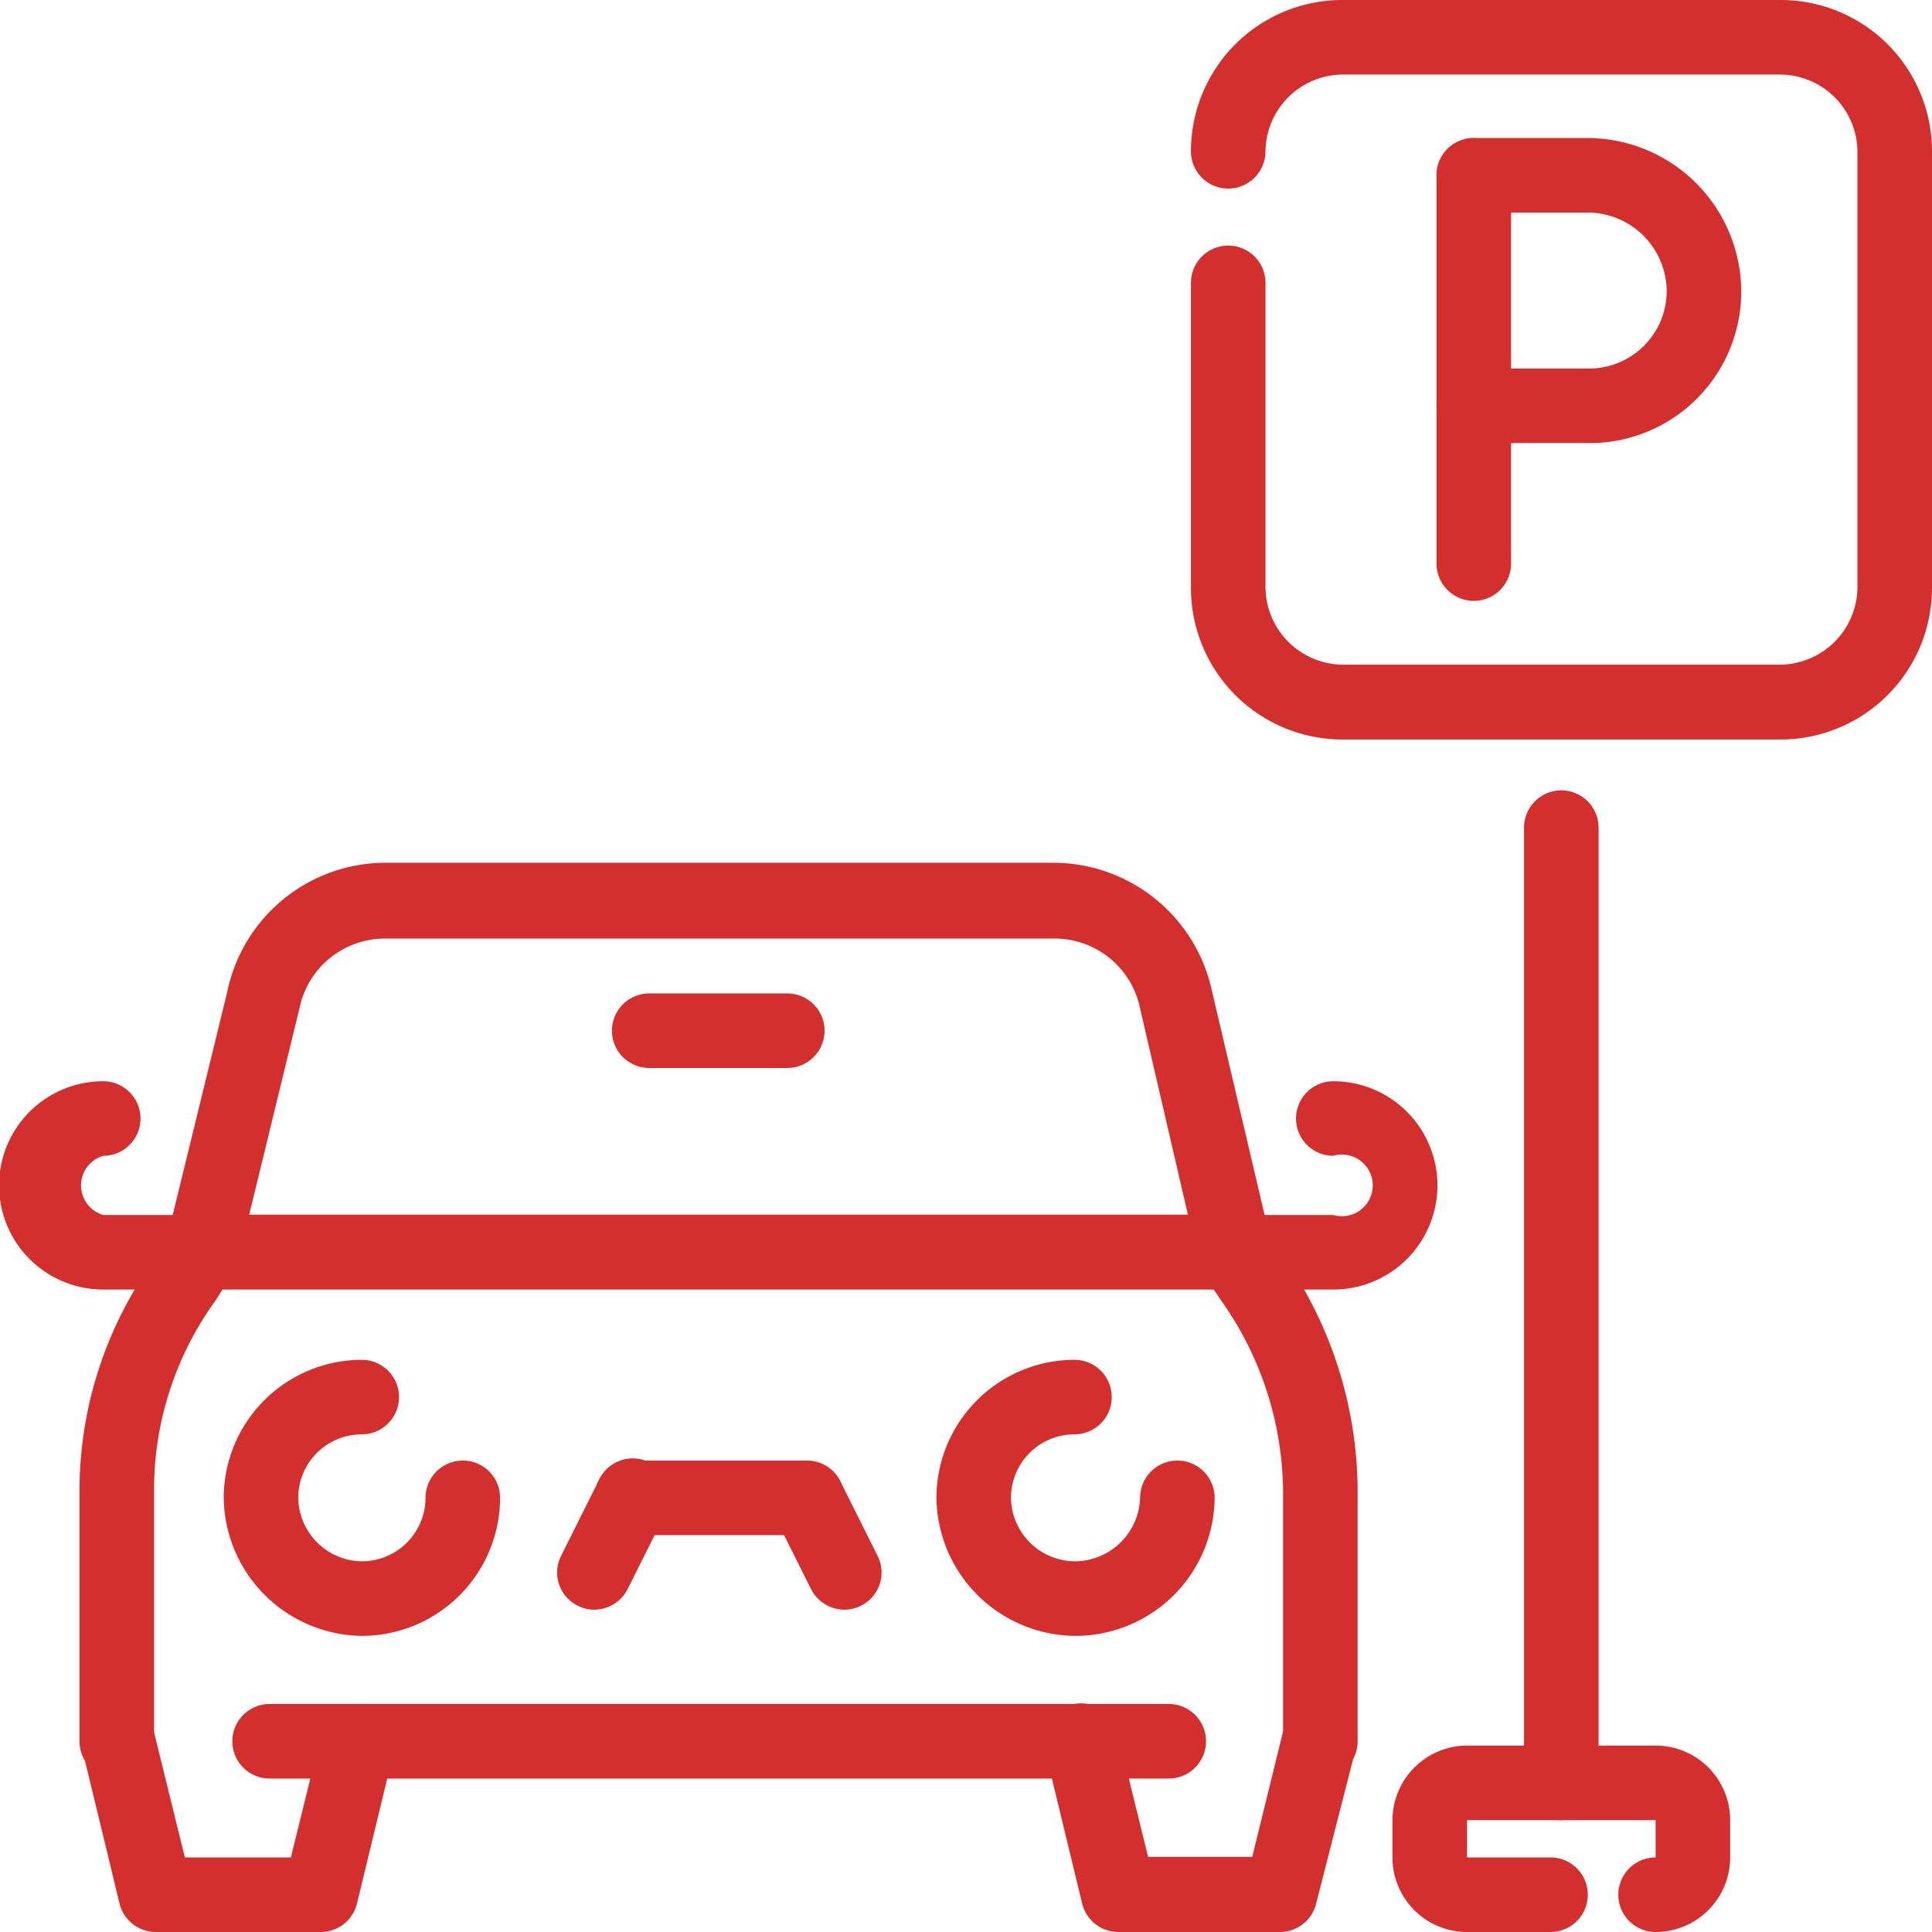 <svg id="レイヤー_1" data-name="レイヤー 1" xmlns="http://www.w3.org/2000/svg" viewBox="0 0 62.7 62.7"><defs><style>.cls-1{fill:#d32f2f;}</style></defs><path class="cls-1" d="M42.85,57.72a1.21,1.21,0,0,1-1.21-1.21V48.4a10.84,10.84,0,0,0-2-6.18l-.25-.37H7.22L7,42.2a10.46,10.46,0,0,0-2,6.2v8.11a1.21,1.21,0,0,1-2.42,0V48.4A12.82,12.82,0,0,1,5,40.89L5.52,40a1.21,1.21,0,0,1,1-.58H40.07a1.21,1.21,0,0,1,1,.52l.64.93a13.34,13.34,0,0,1,2.35,7.52v8.11A1.21,1.21,0,0,1,42.85,57.72Z"/><path class="cls-1" d="M6.55,41.85a1,1,0,0,1-.29,0,1.2,1.2,0,0,1-.89-1.46l2-8.18A5.25,5.25,0,0,1,12.53,28H34.16a5.27,5.27,0,0,1,5.17,4.15l1.92,8.17a1.21,1.21,0,1,1-2.36.56L37,32.73a2.83,2.83,0,0,0-2.81-2.27H12.53a2.83,2.83,0,0,0-2.81,2.26l-2,8.21A1.21,1.21,0,0,1,6.55,41.85Z"/><path class="cls-1" d="M11.74,53.09a4.54,4.54,0,0,1-4.48-4.48,4.49,4.49,0,0,1,4.48-4.48,1.21,1.21,0,0,1,0,2.42,2.06,2.06,0,0,0-2.06,2.06,2.09,2.09,0,0,0,2.06,2.06,2.07,2.07,0,0,0,2.07-2.06,1.21,1.21,0,0,1,2.42,0A4.49,4.49,0,0,1,11.74,53.09Z"/><path class="cls-1" d="M34.87,53.09a4.54,4.54,0,0,1-4.48-4.48,4.49,4.49,0,0,1,4.48-4.48,1.21,1.21,0,1,1,0,2.42,2.06,2.06,0,0,0-2.06,2.06,2.09,2.09,0,0,0,2.06,2.06A2.13,2.13,0,0,0,37,48.61a1.21,1.21,0,0,1,2.42,0A4.52,4.52,0,0,1,34.87,53.09Z"/><path class="cls-1" d="M37.93,57.72H8.75a1.21,1.21,0,1,1,0-2.42H37.93a1.21,1.21,0,0,1,0,2.42Z"/><path class="cls-1" d="M41.56,62.7H36.3a1.21,1.21,0,0,1-1.18-.92l-1.21-5a1.21,1.21,0,1,1,2.35-.58l1,4.06h3.38l1-4.07a1.21,1.21,0,0,1,2.35.6l-1.28,5A1.21,1.21,0,0,1,41.56,62.7Z"/><path class="cls-1" d="M10.39,62.7H5.05a1.21,1.21,0,0,1-1.17-.92l-1.21-5A1.21,1.21,0,1,1,5,56.22l1,4.06H9.44l1-4.06a1.21,1.21,0,1,1,2.35.58l-1.21,5A1.21,1.21,0,0,1,10.39,62.7Z"/><path class="cls-1" d="M25.55,34.66H21.07a1.21,1.21,0,1,1,0-2.42h4.48a1.21,1.21,0,1,1,0,2.42Z"/><path class="cls-1" d="M26.19,49.82H20.5a1.21,1.21,0,0,1,0-2.42h5.69a1.21,1.21,0,0,1,0,2.42Z"/><path class="cls-1" d="M19.29,52.24a1.16,1.16,0,0,1-.54-.13,1.2,1.2,0,0,1-.54-1.62l1.21-2.42a1.21,1.21,0,1,1,2.16,1.08l-1.21,2.42A1.22,1.22,0,0,1,19.29,52.24Z"/><path class="cls-1" d="M27.4,52.24a1.22,1.22,0,0,1-1.08-.67l-1.21-2.42a1.21,1.21,0,0,1,2.16-1.08l1.21,2.42a1.2,1.2,0,0,1-.54,1.62A1.16,1.16,0,0,1,27.4,52.24Z"/><path class="cls-1" d="M6.55,41.85H3.35a3.38,3.38,0,0,1,0-6.76,1.21,1.21,0,0,1,0,2.42,1,1,0,0,0,0,1.92h3.2a1.21,1.21,0,0,1,0,2.42Z"/><path class="cls-1" d="M43.27,41.85h-3.2a1.21,1.21,0,0,1,0-2.42h3.2a1,1,0,1,0,0-1.92,1.21,1.21,0,0,1,0-2.42,3.38,3.38,0,1,1,0,6.76Z"/><path class="cls-1" d="M47.83,19.5a1.21,1.21,0,0,1-1.21-1.21V5.69a1.21,1.21,0,0,1,2.42,0v12.6A1.21,1.21,0,0,1,47.83,19.5Z"/><path class="cls-1" d="M51.6,14.38H47.83a1.21,1.21,0,0,1,0-2.42H51.6a2.52,2.52,0,0,0,2.49-2.49A2.57,2.57,0,0,0,51.6,6.9H47.83a1.21,1.21,0,0,1,0-2.42H51.6a5,5,0,0,1,4.91,5A4.92,4.92,0,0,1,51.6,14.38Z"/><path class="cls-1" d="M57.79,24H43.56a4.92,4.92,0,0,1-4.91-4.92V9.18a1.21,1.21,0,0,1,2.42,0v9.89a2.53,2.53,0,0,0,2.49,2.5H57.79a2.53,2.53,0,0,0,2.49-2.5V4.91a2.52,2.52,0,0,0-2.49-2.49H43.56a2.52,2.52,0,0,0-2.49,2.49,1.21,1.21,0,0,1-2.42,0A4.91,4.91,0,0,1,43.56,0H57.79A4.91,4.91,0,0,1,62.7,4.91V19.07A4.92,4.92,0,0,1,57.79,24Z"/><path class="cls-1" d="M50.67,59.07a1.21,1.21,0,0,1-1.21-1.21v-31a1.21,1.21,0,0,1,2.42,0v31A1.21,1.21,0,0,1,50.67,59.07Z"/><path class="cls-1" d="M53.73,62.7a1.21,1.21,0,1,1,0-2.42V59.07H47.61v1.21h2.71a1.21,1.21,0,0,1,0,2.42H47.61a2.42,2.42,0,0,1-2.42-2.42V59.07a2.43,2.43,0,0,1,2.42-2.42h6.12a2.42,2.42,0,0,1,2.42,2.42v1.21A2.42,2.42,0,0,1,53.73,62.7Z"/></svg>